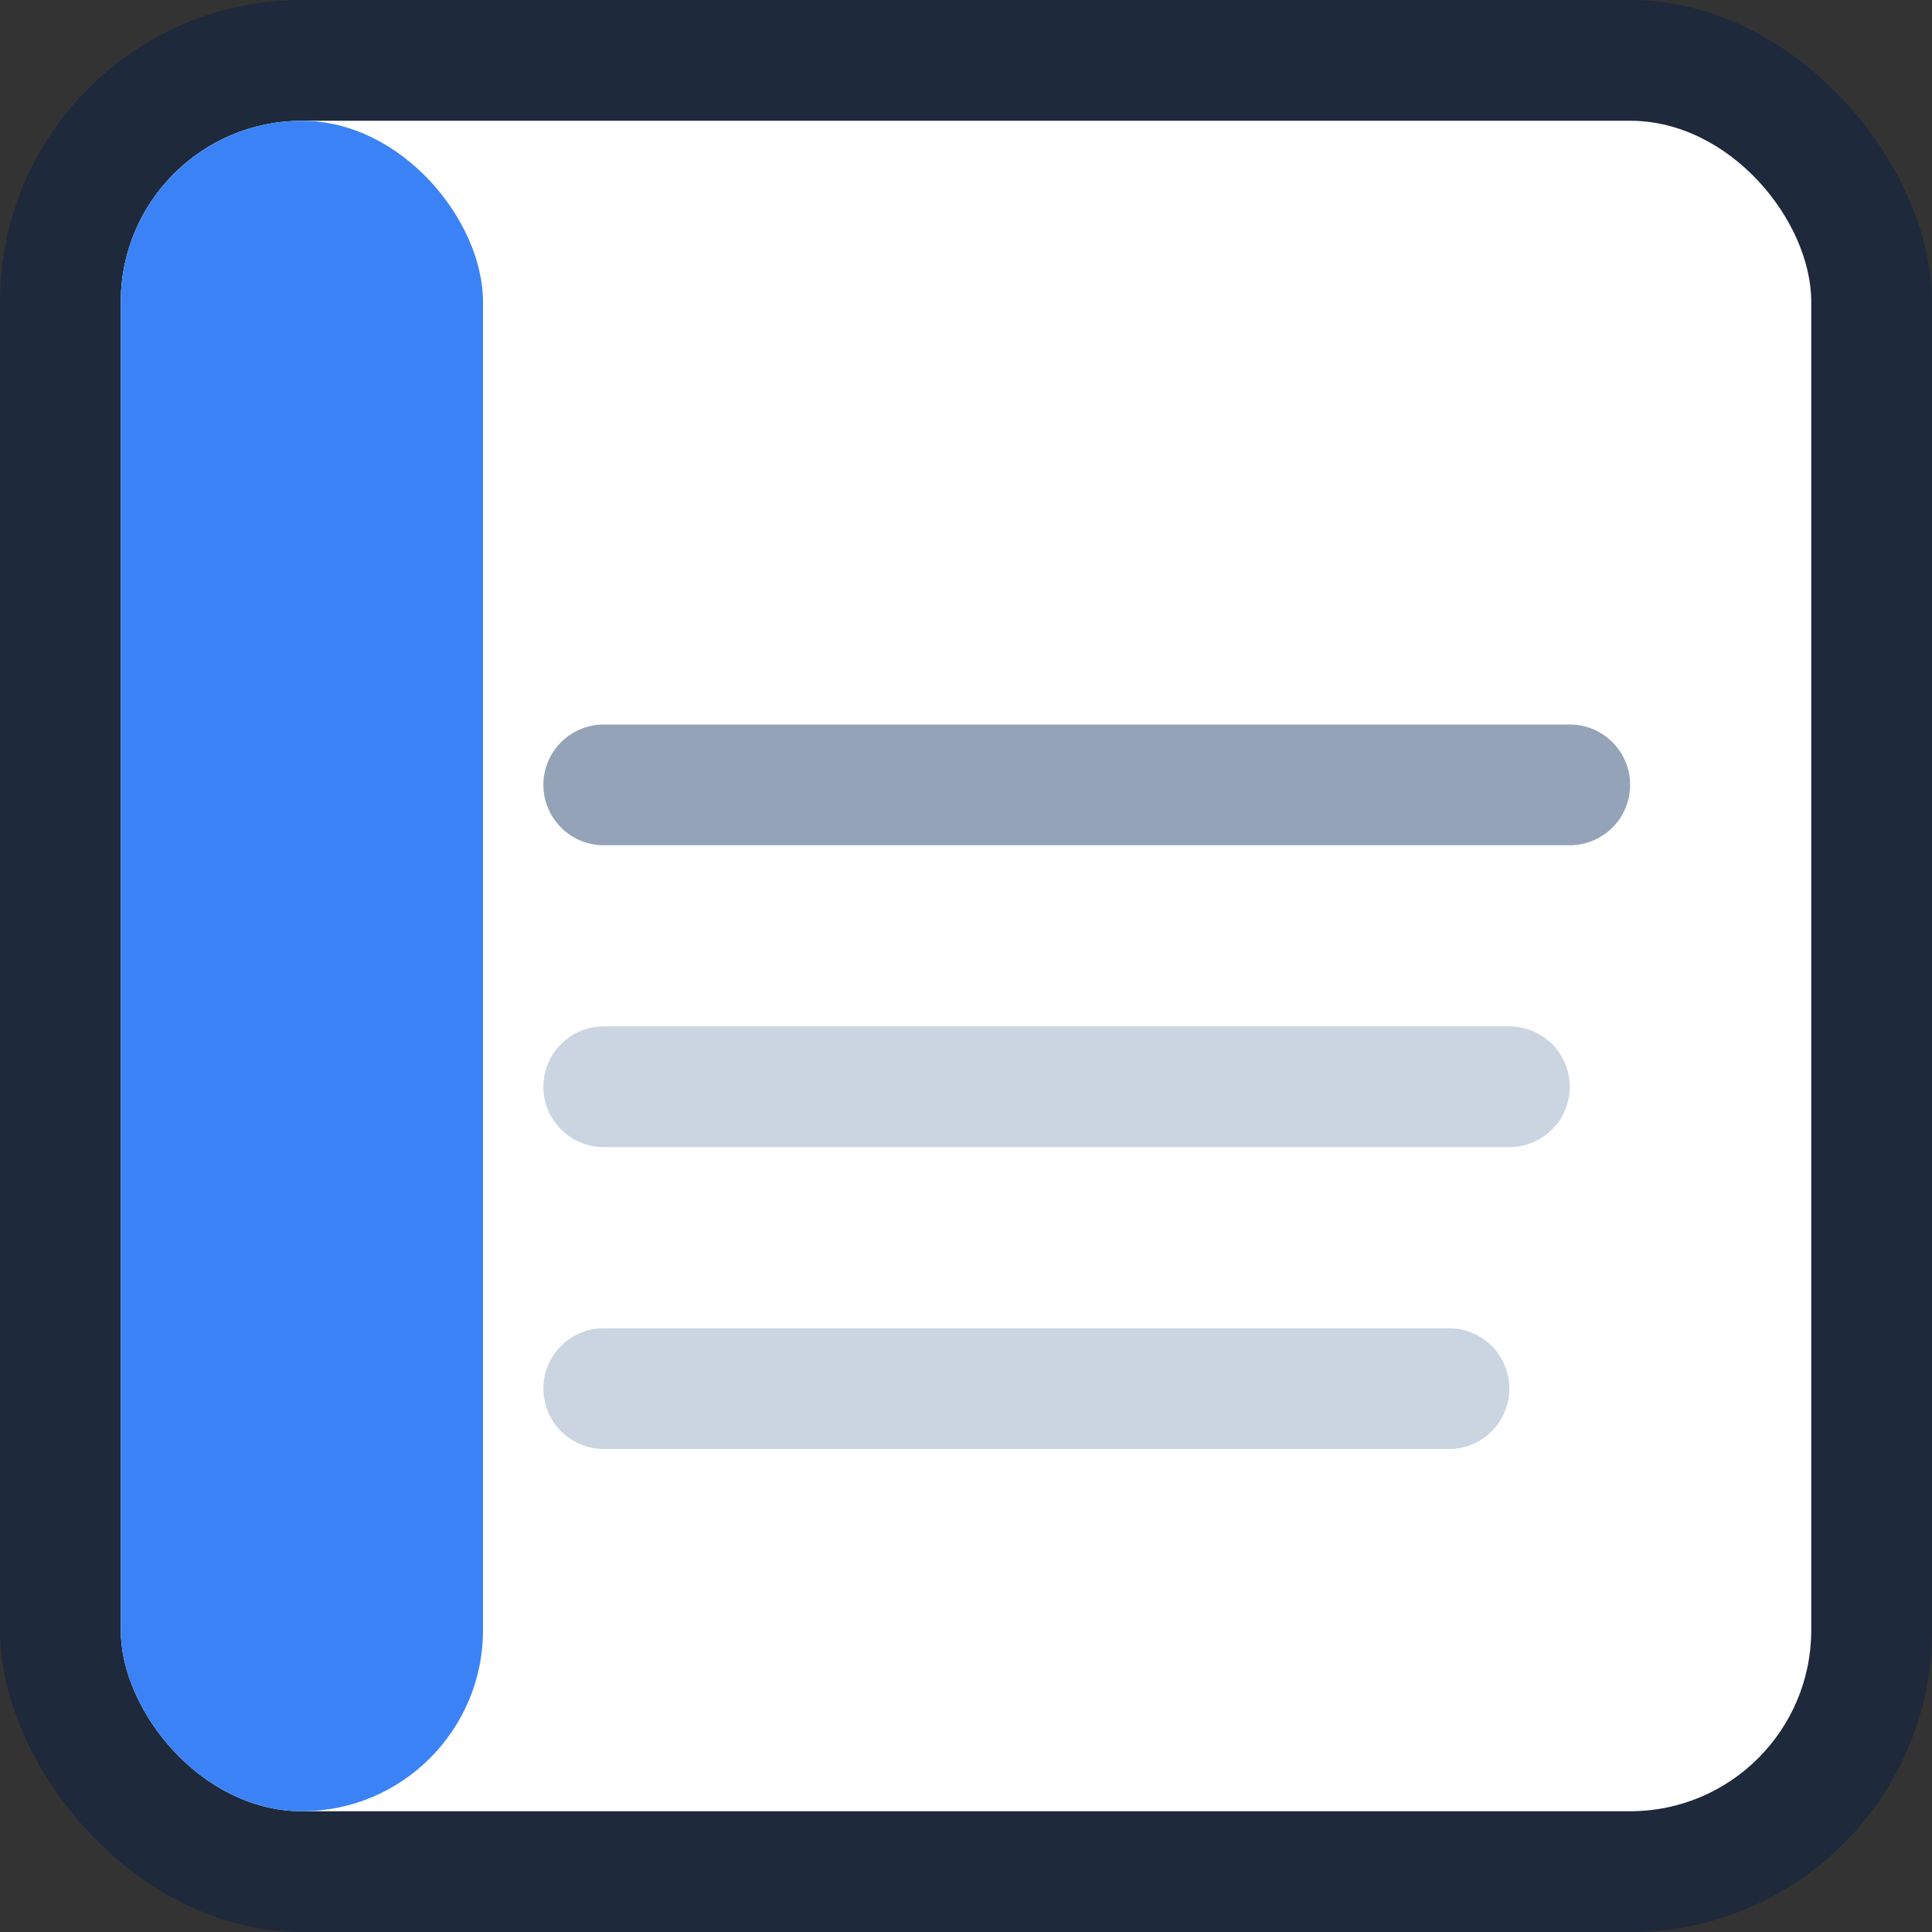 <svg xmlns="http://www.w3.org/2000/svg" viewBox="0 0 64 64">
  <rect x="0" y="0" width="64" height="64" fill="#333333" stroke="none"/>
  <rect width="64" height="64" rx="10" fill="#1E293B"/>
  <rect x="4" y="4" width="56" height="56" rx="6" fill="#FFFFFF"/>
  <rect x="4" y="4" width="12" height="56" rx="6" fill="#3B82F6"/>
  <line x1="20" y1="26" x2="52" y2="26" stroke="#94A3B8" stroke-width="4" stroke-linecap="round"/>
  <line x1="20" y1="36" x2="50" y2="36" stroke="#CBD5E1" stroke-width="4" stroke-linecap="round"/>
  <line x1="20" y1="46" x2="48" y2="46" stroke="#CBD5E1" stroke-width="4" stroke-linecap="round"/>
</svg>
